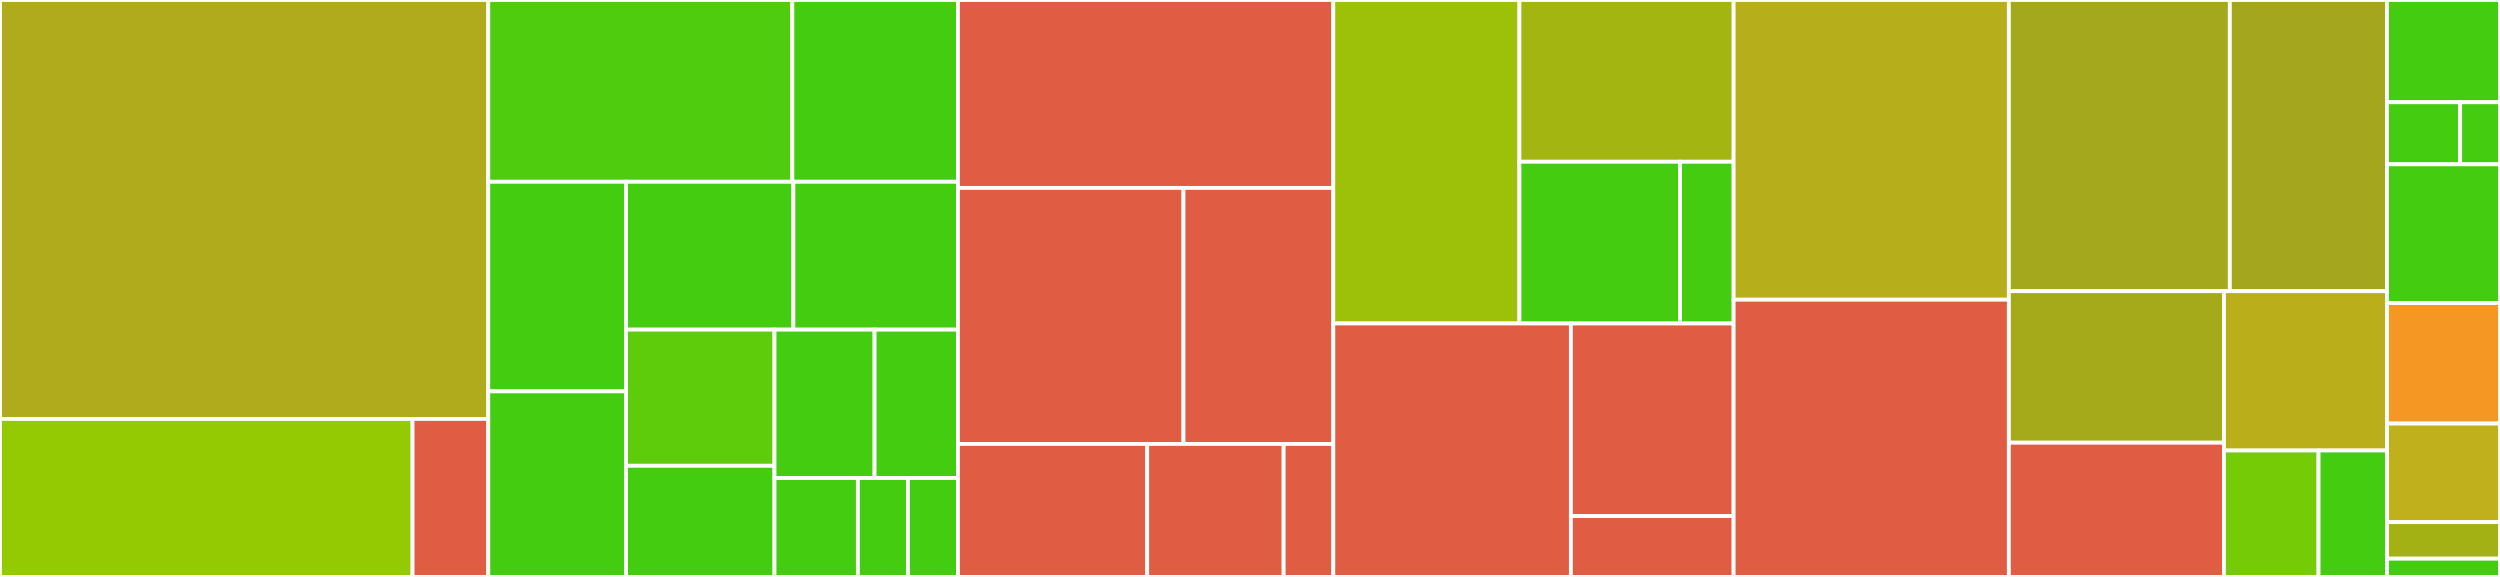 <svg baseProfile="full" width="650" height="150" viewBox="0 0 650 150" version="1.1"
xmlns="http://www.w3.org/2000/svg" xmlns:ev="http://www.w3.org/2001/xml-events"
xmlns:xlink="http://www.w3.org/1999/xlink">

<rect x="0" y="0" width="650" height="150" fill="#333333" stroke="none"/>

<style>rect.s{mask:url(#mask);}</style>
<defs>
  <pattern id="white" width="4" height="4" patternUnits="userSpaceOnUse" patternTransform="rotate(45)">
    <rect width="2" height="2" transform="translate(0,0)" fill="white"></rect>
  </pattern>
  <mask id="mask">
    <rect x="0" y="0" width="100%" height="100%" fill="url(#white)"></rect>
  </mask>
</defs>

<rect x="0" y="0" width="126.952" height="108.931" fill="#afab1c" stroke="white" stroke-width="1" class=" tooltipped" data-content="io/cmfgen/base.py"><title>io/cmfgen/base.py</title></rect>
<rect x="0" y="108.931" width="107.264" height="41.069" fill="#93ca01" stroke="white" stroke-width="1" class=" tooltipped" data-content="io/cmfgen/util.py"><title>io/cmfgen/util.py</title></rect>
<rect x="107.264" y="108.931" width="19.688" height="41.069" fill="#e05d44" stroke="white" stroke-width="1" class=" tooltipped" data-content="io/cmfgen/hdfgen.py"><title>io/cmfgen/hdfgen.py</title></rect>
<rect x="126.952" y="0" width="79.053" height="47.26" fill="#4fcc0e" stroke="white" stroke-width="1" class=" tooltipped" data-content="io/tests/test_cmfgen.py"><title>io/tests/test_cmfgen.py</title></rect>
<rect x="206.005" y="0" width="43.066" height="47.26" fill="#4c1" stroke="white" stroke-width="1" class=" tooltipped" data-content="io/tests/test_gfall.py"><title>io/tests/test_gfall.py</title></rect>
<rect x="126.952" y="47.26" width="35.822" height="54.483" fill="#4c1" stroke="white" stroke-width="1" class=" tooltipped" data-content="io/tests/test_nist_weightscomp_grammar.py"><title>io/tests/test_nist_weightscomp_grammar.py</title></rect>
<rect x="126.952" y="101.743" width="35.822" height="48.257" fill="#4c1" stroke="white" stroke-width="1" class=" tooltipped" data-content="io/tests/test_nndc.py"><title>io/tests/test_nndc.py</title></rect>
<rect x="162.773" y="47.26" width="43.511" height="38.447" fill="#4c1" stroke="white" stroke-width="1" class=" tooltipped" data-content="io/tests/test_barklem.py"><title>io/tests/test_barklem.py</title></rect>
<rect x="206.285" y="47.26" width="42.786" height="38.447" fill="#4c1" stroke="white" stroke-width="1" class=" tooltipped" data-content="io/tests/test_ionization.py"><title>io/tests/test_ionization.py</title></rect>
<rect x="162.773" y="85.707" width="38.595" height="35.397" fill="#5fcc0b" stroke="white" stroke-width="1" class=" tooltipped" data-content="io/tests/test_vald.py"><title>io/tests/test_vald.py</title></rect>
<rect x="162.773" y="121.104" width="38.595" height="28.896" fill="#4c1" stroke="white" stroke-width="1" class=" tooltipped" data-content="io/tests/test_ionization_grammar.py"><title>io/tests/test_ionization_grammar.py</title></rect>
<rect x="201.369" y="85.707" width="26.019" height="38.576" fill="#4c1" stroke="white" stroke-width="1" class=" tooltipped" data-content="io/tests/test_chianti.py"><title>io/tests/test_chianti.py</title></rect>
<rect x="227.388" y="85.707" width="21.683" height="38.576" fill="#4c1" stroke="white" stroke-width="1" class=" tooltipped" data-content="io/tests/test_nist_weightscomp.py"><title>io/tests/test_nist_weightscomp.py</title></rect>
<rect x="201.369" y="124.283" width="21.683" height="25.717" fill="#4c1" stroke="white" stroke-width="1" class=" tooltipped" data-content="io/tests/test_zeta.py"><title>io/tests/test_zeta.py</title></rect>
<rect x="223.051" y="124.283" width="13.01" height="25.717" fill="#4c1" stroke="white" stroke-width="1" class=" tooltipped" data-content="io/tests/test_base.py"><title>io/tests/test_base.py</title></rect>
<rect x="236.061" y="124.283" width="13.01" height="25.717" fill="#4c1" stroke="white" stroke-width="1" class=" tooltipped" data-content="io/tests/test_util.py"><title>io/tests/test_util.py</title></rect>
<rect x="249.071" y="0" width="97.584" height="48.857" fill="#e05d44" stroke="white" stroke-width="1" class=" tooltipped" data-content="io/output/levels_lines.py"><title>io/output/levels_lines.py</title></rect>
<rect x="249.071" y="48.857" width="58.634" height="66.571" fill="#e05d44" stroke="white" stroke-width="1" class=" tooltipped" data-content="io/output/base.py"><title>io/output/base.py</title></rect>
<rect x="307.705" y="48.857" width="38.95" height="66.571" fill="#e05d44" stroke="white" stroke-width="1" class=" tooltipped" data-content="io/output/collisions.py"><title>io/output/collisions.py</title></rect>
<rect x="249.071" y="115.429" width="49.195" height="34.571" fill="#e05d44" stroke="white" stroke-width="1" class=" tooltipped" data-content="io/output/macro_atom.py"><title>io/output/macro_atom.py</title></rect>
<rect x="298.266" y="115.429" width="35.485" height="34.571" fill="#e05d44" stroke="white" stroke-width="1" class=" tooltipped" data-content="io/output/photo_ionization.py"><title>io/output/photo_ionization.py</title></rect>
<rect x="333.751" y="115.429" width="12.904" height="34.571" fill="#e05d44" stroke="white" stroke-width="1" class=" tooltipped" data-content="io/output/ionization_energies.py"><title>io/output/ionization_energies.py</title></rect>
<rect x="346.654" y="0" width="48.398" height="84.107" fill="#9dc008" stroke="white" stroke-width="1" class=" tooltipped" data-content="io/nist/ionization.py"><title>io/nist/ionization.py</title></rect>
<rect x="395.052" y="0" width="55.691" height="42.054" fill="#a2b511" stroke="white" stroke-width="1" class=" tooltipped" data-content="io/nist/weightscomp.py"><title>io/nist/weightscomp.py</title></rect>
<rect x="395.052" y="42.054" width="41.768" height="42.054" fill="#4c1" stroke="white" stroke-width="1" class=" tooltipped" data-content="io/nist/weightscomp_grammar.py"><title>io/nist/weightscomp_grammar.py</title></rect>
<rect x="436.821" y="42.054" width="13.923" height="42.054" fill="#4c1" stroke="white" stroke-width="1" class=" tooltipped" data-content="io/nist/ionization_grammar.py"><title>io/nist/ionization_grammar.py</title></rect>
<rect x="346.654" y="84.107" width="61.777" height="65.893" fill="#e05d44" stroke="white" stroke-width="1" class=" tooltipped" data-content="io/nndc/base.py"><title>io/nndc/base.py</title></rect>
<rect x="408.431" y="84.107" width="42.313" height="50.079" fill="#e05d44" stroke="white" stroke-width="1" class=" tooltipped" data-content="io/nndc/parsers.py"><title>io/nndc/parsers.py</title></rect>
<rect x="408.431" y="134.186" width="42.313" height="15.814" fill="#e05d44" stroke="white" stroke-width="1" class=" tooltipped" data-content="io/nndc/ensdf.py"><title>io/nndc/ensdf.py</title></rect>
<rect x="450.743" y="0" width="71.561" height="77.922" fill="#b7ae1c" stroke="white" stroke-width="1" class=" tooltipped" data-content="io/chianti_/chianti_.py"><title>io/chianti_/chianti_.py</title></rect>
<rect x="450.743" y="77.922" width="71.561" height="72.078" fill="#e05d44" stroke="white" stroke-width="1" class=" tooltipped" data-content="io/atom_data_compare.py"><title>io/atom_data_compare.py</title></rect>
<rect x="522.305" y="0" width="57.45" height="75.709" fill="#a4a81c" stroke="white" stroke-width="1" class=" tooltipped" data-content="io/kurucz/gfall.py"><title>io/kurucz/gfall.py</title></rect>
<rect x="579.754" y="0" width="40.878" height="75.709" fill="#a4a61d" stroke="white" stroke-width="1" class=" tooltipped" data-content="io/vald/vald.py"><title>io/vald/vald.py</title></rect>
<rect x="522.305" y="75.709" width="55.919" height="39.389" fill="#a4aa1a" stroke="white" stroke-width="1" class=" tooltipped" data-content="io/molecules/molecules.py"><title>io/molecules/molecules.py</title></rect>
<rect x="522.305" y="115.098" width="55.919" height="34.902" fill="#e05d44" stroke="white" stroke-width="1" class=" tooltipped" data-content="io/util.py"><title>io/util.py</title></rect>
<rect x="578.224" y="75.709" width="42.408" height="41.419" fill="#baaf1b" stroke="white" stroke-width="1" class=" tooltipped" data-content="io/nuclear/nndc.py"><title>io/nuclear/nndc.py</title></rect>
<rect x="578.224" y="117.128" width="24.597" height="32.872" fill="#74cb06" stroke="white" stroke-width="1" class=" tooltipped" data-content="io/base.py"><title>io/base.py</title></rect>
<rect x="602.82" y="117.128" width="17.811" height="32.872" fill="#4c1" stroke="white" stroke-width="1" class=" tooltipped" data-content="io/zeta.py"><title>io/zeta.py</title></rect>
<rect x="620.632" y="0" width="29.368" height="26.582" fill="#4c1" stroke="white" stroke-width="1" class=" tooltipped" data-content="util/tests/test_selected.py"><title>util/tests/test_selected.py</title></rect>
<rect x="620.632" y="26.582" width="19.003" height="16.139" fill="#4c1" stroke="white" stroke-width="1" class=" tooltipped" data-content="util/tests/test_helpers.py"><title>util/tests/test_helpers.py</title></rect>
<rect x="639.635" y="26.582" width="10.365" height="16.139" fill="#4c1" stroke="white" stroke-width="1" class=" tooltipped" data-content="util/tests/test_hash.py"><title>util/tests/test_hash.py</title></rect>
<rect x="620.632" y="42.722" width="29.368" height="36.076" fill="#4c1" stroke="white" stroke-width="1" class=" tooltipped" data-content="util/selected.py"><title>util/selected.py</title></rect>
<rect x="620.632" y="78.797" width="29.368" height="31.329" fill="#f49723" stroke="white" stroke-width="1" class=" tooltipped" data-content="util/colored_logger.py"><title>util/colored_logger.py</title></rect>
<rect x="620.632" y="110.127" width="29.368" height="25.633" fill="#c0b01b" stroke="white" stroke-width="1" class=" tooltipped" data-content="util/helpers.py"><title>util/helpers.py</title></rect>
<rect x="620.632" y="135.759" width="29.368" height="9.494" fill="#a3b114" stroke="white" stroke-width="1" class=" tooltipped" data-content="util/hash.py"><title>util/hash.py</title></rect>
<rect x="620.632" y="145.253" width="29.368" height="4.747" fill="#4c1" stroke="white" stroke-width="1" class=" tooltipped" data-content="base.py"><title>base.py</title></rect>
</svg>